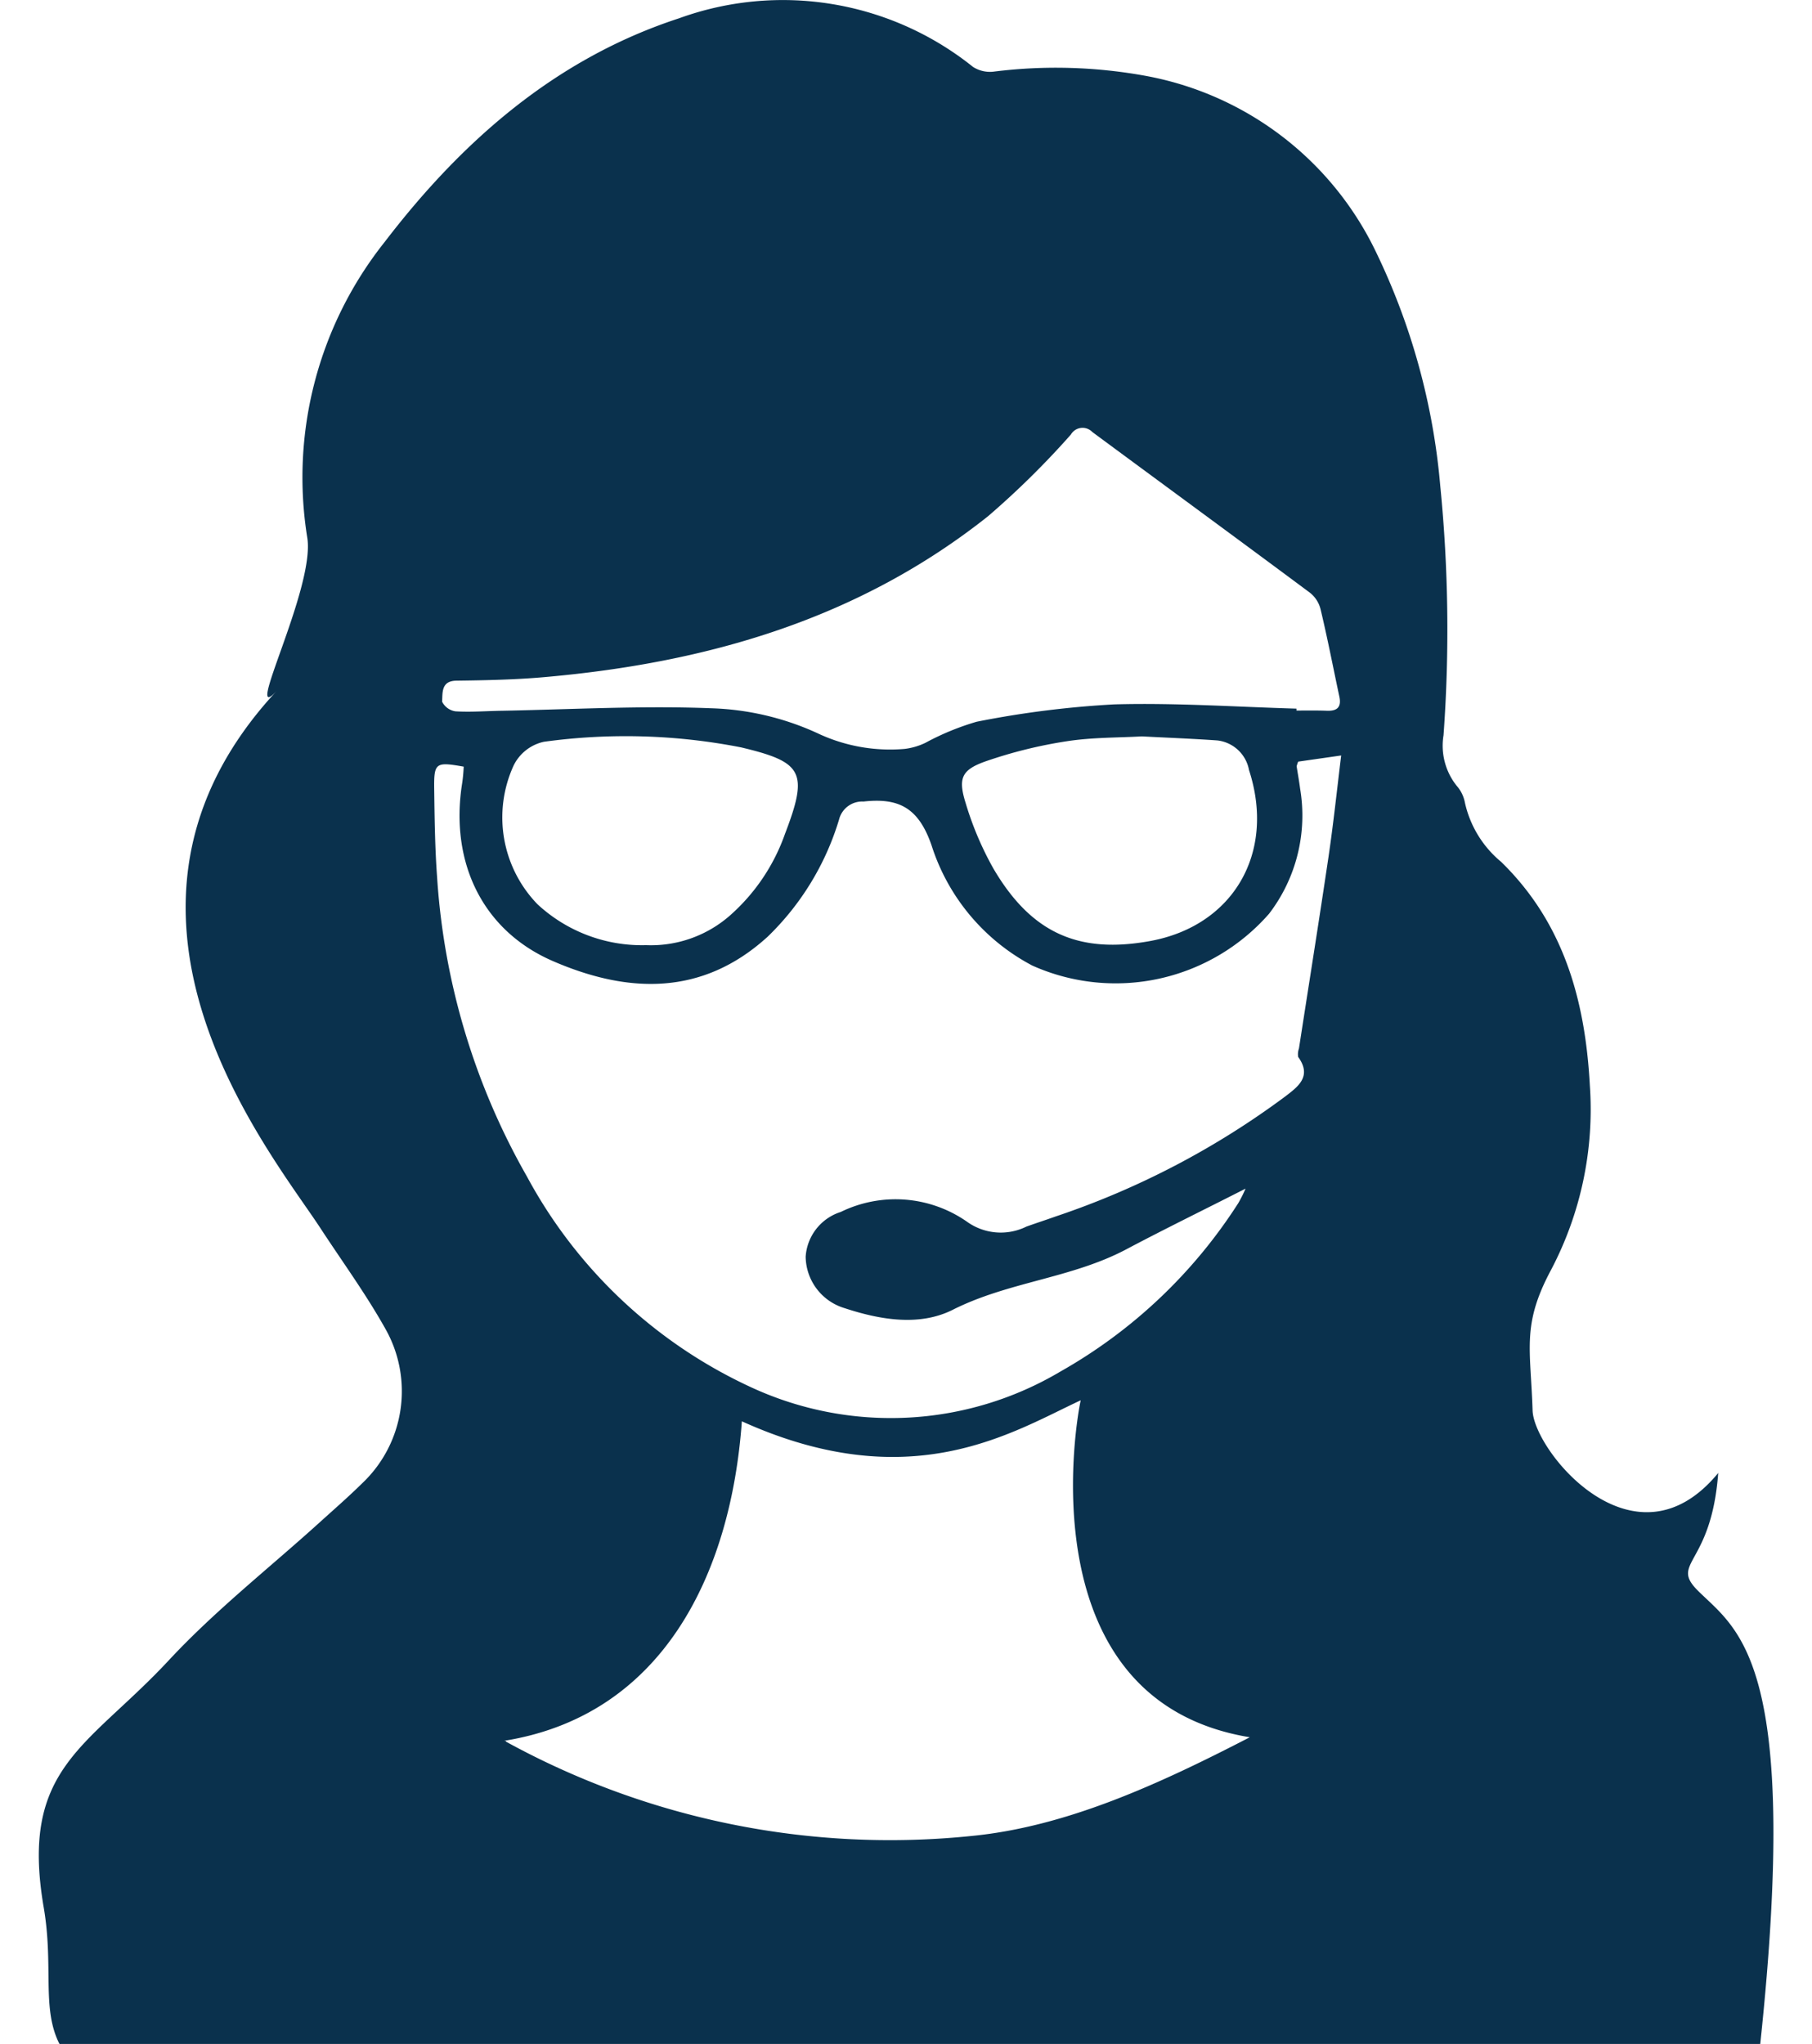 <svg xmlns="http://www.w3.org/2000/svg" width="94" height="106.03" viewBox="0 0 94 106.03" fill="#0a314d"><path d="M3433.3,1601h-88.23c-0.94-1.85-.29-4.02-0.82-7.1-1.24-7.25,2.28-8.28,6.49-12.8,2.4-2.58,5.19-4.77,7.81-7.14,0.75-.68,1.51-1.34,2.23-2.05a6.574,6.574,0,0,0,1.18-8.04c-1.01-1.8-2.23-3.47-3.36-5.2-2.58-3.94-12.92-16.41-2.25-27.87-1.82,1.96,1.97-5.26,1.58-7.91a19.62,19.62,0,0,1,4.02-15.38c4.05-5.29,8.92-9.52,15.26-11.59a15.771,15.771,0,0,1,15.25,2.52,1.634,1.634,0,0,0,1.04.25,25.88,25.88,0,0,1,8.05.24,16.567,16.567,0,0,1,11.82,9.12,34.675,34.675,0,0,1,3.33,12.12,75.57,75.57,0,0,1,.17,12.94,3.34,3.34,0,0,0,.68,2.62,1.821,1.821,0,0,1,.43.88,5.542,5.542,0,0,0,1.88,3.07c3.23,3.15,4.36,7.15,4.6,11.59a17.873,17.873,0,0,1-2.02,9.59c-1.52,2.85-1.05,4.06-.95,7.28,0.07,2.1,5.29,8.52,9.63,3.24-0.36,4.86-2.57,4.62-1.02,6.14C3432.15,1579.54,3435.41,1581.18,3433.3,1601Zm-40.91-10.79c4.93-.48,9.75-2.7,14.43-5.12-11.68-1.92-8.95-16.76-8.77-17.48-3.52,1.63-8.79,5.07-17.58,1.09-0.57,7.95-4.12,15.25-12.31,16.57v0.01a0.277,0.277,0,0,1,.09.01l-0.03.02A41.386,41.386,0,0,0,3392.39,1590.21Zm19.07-59.13c-0.32-1.5-.61-3.01-0.97-4.51a1.568,1.568,0,0,0-.56-0.86c-3.75-2.79-7.52-5.55-11.28-8.33a0.7,0.7,0,0,0-1.11.13,44.092,44.092,0,0,1-4.3,4.24c-6.75,5.36-14.61,7.6-22.95,8.34-1.54.14-3.1,0.17-4.65,0.19-0.78.02-.69,0.64-0.72,1.09a0.926,0.926,0,0,0,.69.5c0.82,0.05,1.64-.02,2.46-0.03,3.59-.07,7.19-0.27,10.78-0.13a14.244,14.244,0,0,1,5.51,1.28,8.808,8.808,0,0,0,4.55.83,3.446,3.446,0,0,0,1.07-.31,13.556,13.556,0,0,1,2.67-1.1,50.538,50.538,0,0,1,7.13-.9c3.15-.09,6.31.13,9.46,0.22v0.1c0.53,0,1.06-.01,1.58.01C3411.36,1531.86,3411.59,1531.65,3411.46,1531.08Zm-41.59,10.8a7.97,7.97,0,0,0,5.63,2.12,6.217,6.217,0,0,0,4.32-1.51,10.119,10.119,0,0,0,2.89-4.27c1.23-3.21.91-3.72-2.28-4.48a31.082,31.082,0,0,0-10.23-.29,2.29,2.29,0,0,0-1.57,1.23A6.473,6.473,0,0,0,3369.87,1541.88Zm22.21-5.25a16.576,16.576,0,0,0,1.43,3.38c1.97,3.37,4.44,4.46,8.17,3.77,4.3-.8,6.49-4.59,5.1-8.86a1.888,1.888,0,0,0-1.64-1.54c-1.28-.09-2.57-0.14-3.92-0.21-1.25.07-2.58,0.05-3.88,0.25a23.888,23.888,0,0,0-4.24,1.05C3391.86,1534.91,3391.68,1535.35,3392.08,1536.63Zm17.25-2.15a1.737,1.737,0,0,0-.08.24c0.06,0.39.13,0.77,0.18,1.16a8.381,8.381,0,0,1-1.61,6.49,10.58,10.58,0,0,1-12.28,2.69,10.73,10.73,0,0,1-5.23-6.24c-0.68-1.97-1.72-2.47-3.53-2.27a1.237,1.237,0,0,0-1.27.94,14.1,14.1,0,0,1-3.7,6.07c-3.39,3.09-7.24,2.95-11.11,1.28-3.69-1.58-5.39-5.15-4.74-9.24a8.33,8.33,0,0,0,.08-0.86c-1.47-.26-1.55-0.21-1.53,1.21,0.02,1.51.04,3.02,0.15,4.52a35.993,35.993,0,0,0,4.66,15.53,25.183,25.183,0,0,0,11.62,10.93,17.245,17.245,0,0,0,16.07-.82,26.329,26.329,0,0,0,9.22-8.74,7.194,7.194,0,0,0,.37-0.74c-2.18,1.11-4.21,2.1-6.21,3.16-2.85,1.5-6.1,1.67-8.99,3.13-1.72.86-3.75,0.52-5.6-.09a2.825,2.825,0,0,1-2.02-2.67,2.613,2.613,0,0,1,1.82-2.32,6.476,6.476,0,0,1,6.54.5,3.005,3.005,0,0,0,3.09.26c0.5-.18,1-0.34,1.5-0.52a42.687,42.687,0,0,0,11.94-6.24c0.62-.48,1.4-1.02.66-2.04a0.879,0.879,0,0,1,.04-0.44c0.51-3.3,1.04-6.61,1.53-9.92,0.25-1.69.43-3.39,0.66-5.28Z" transform="translate(-3341.985 -1494.97)"/></svg>